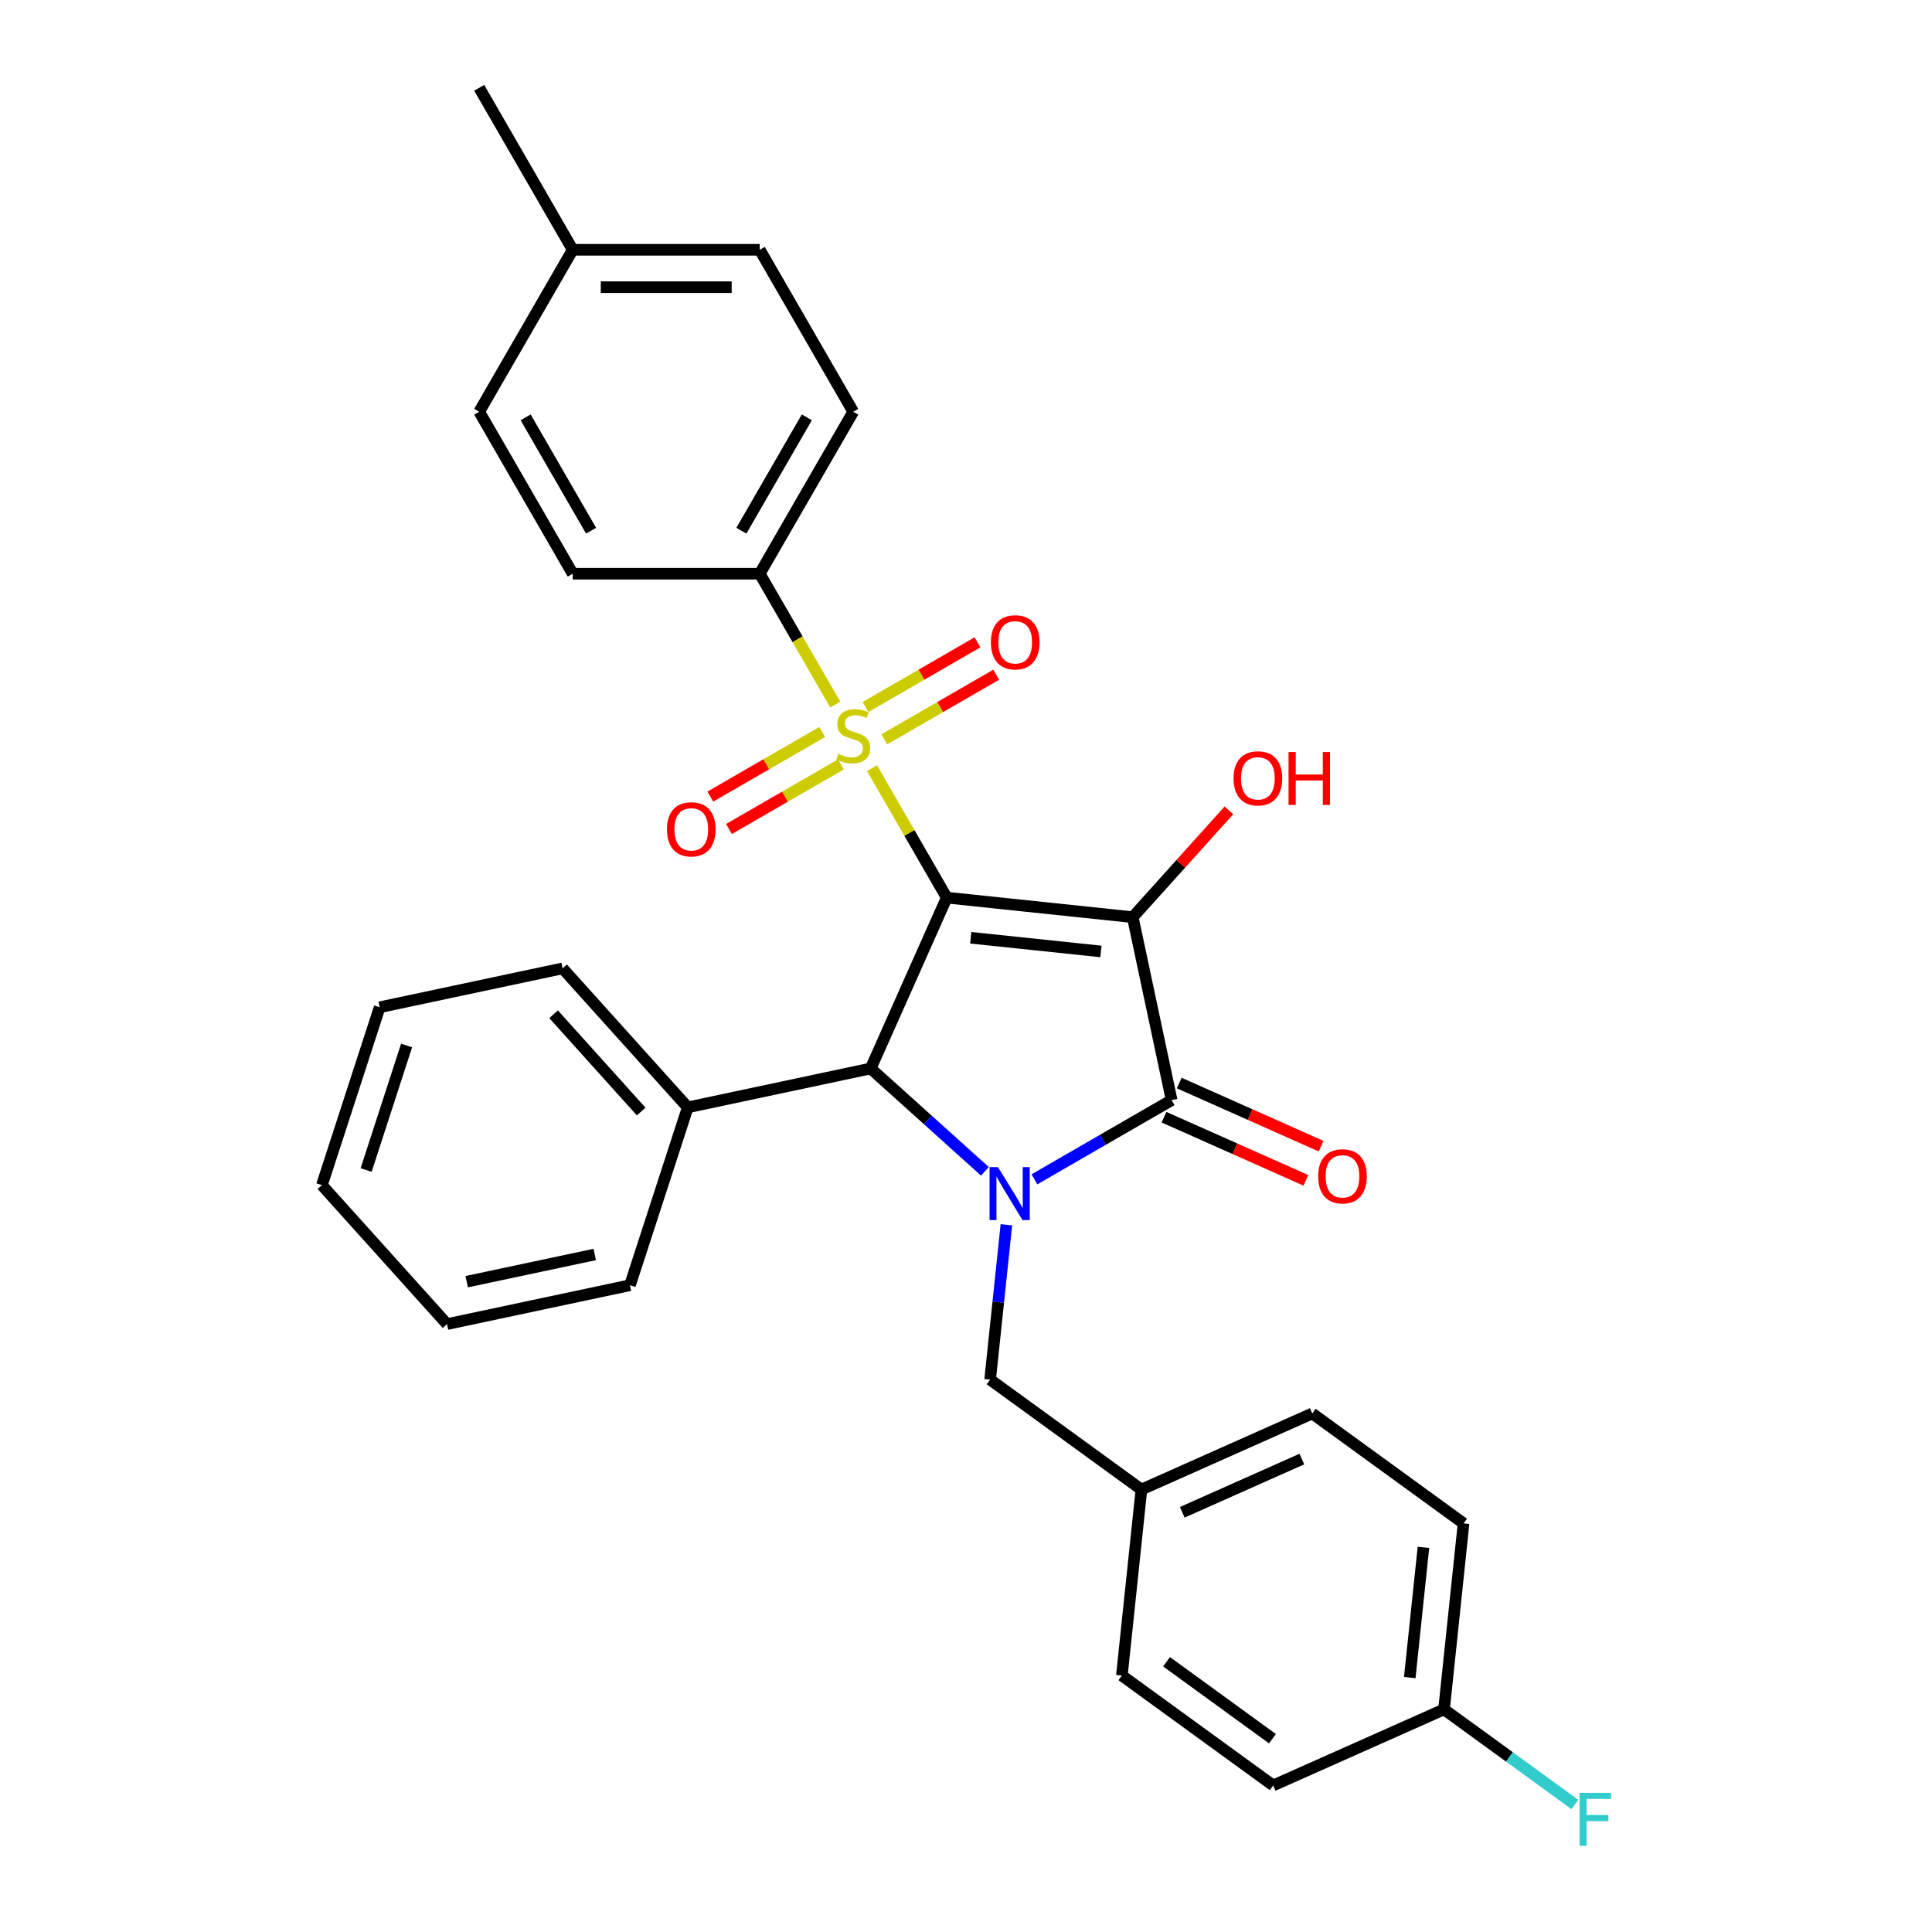 <?xml version='1.0' encoding='iso-8859-1'?>
<svg version='1.1' baseProfile='full'
              xmlns='http://www.w3.org/2000/svg'
                      xmlns:rdkit='http://www.rdkit.org/xml'
                      xmlns:xlink='http://www.w3.org/1999/xlink'
                  xml:space='preserve'
width='1000px' height='1000px' viewBox='0 0 1000 1000'>
<!-- END OF HEADER -->
<rect style='opacity:1.0;fill:#FFFFFF;stroke:none' width='1000' height='1000' x='0' y='0'> </rect>
<path class='bond-0' d='M 490.038,464.611 L 586.308,474.73' style='fill:none;fill-rule:evenodd;stroke:#000000;stroke-width:6px;stroke-linecap:butt;stroke-linejoin:miter;stroke-opacity:1' />
<path class='bond-0' d='M 502.455,485.383 L 569.844,492.466' style='fill:none;fill-rule:evenodd;stroke:#000000;stroke-width:6px;stroke-linecap:butt;stroke-linejoin:miter;stroke-opacity:1' />
<path class='bond-1' d='M 490.038,464.611 L 470.694,431.108' style='fill:none;fill-rule:evenodd;stroke:#000000;stroke-width:6px;stroke-linecap:butt;stroke-linejoin:miter;stroke-opacity:1' />
<path class='bond-1' d='M 470.694,431.108 L 451.351,397.604' style='fill:none;fill-rule:evenodd;stroke:#CCCC00;stroke-width:6px;stroke-linecap:butt;stroke-linejoin:miter;stroke-opacity:1' />
<path class='bond-4' d='M 490.038,464.611 L 450.666,553.043' style='fill:none;fill-rule:evenodd;stroke:#000000;stroke-width:6px;stroke-linecap:butt;stroke-linejoin:miter;stroke-opacity:1' />
<path class='bond-3' d='M 586.308,474.73 L 606.434,569.415' style='fill:none;fill-rule:evenodd;stroke:#000000;stroke-width:6px;stroke-linecap:butt;stroke-linejoin:miter;stroke-opacity:1' />
<path class='bond-10' d='M 586.308,474.73 L 611.192,447.093' style='fill:none;fill-rule:evenodd;stroke:#000000;stroke-width:6px;stroke-linecap:butt;stroke-linejoin:miter;stroke-opacity:1' />
<path class='bond-10' d='M 611.192,447.093 L 636.076,419.457' style='fill:none;fill-rule:evenodd;stroke:#FF0000;stroke-width:6px;stroke-linecap:butt;stroke-linejoin:miter;stroke-opacity:1' />
<path class='bond-5' d='M 432.349,364.692 L 412.794,330.82' style='fill:none;fill-rule:evenodd;stroke:#CCCC00;stroke-width:6px;stroke-linecap:butt;stroke-linejoin:miter;stroke-opacity:1' />
<path class='bond-5' d='M 412.794,330.82 L 393.238,296.949' style='fill:none;fill-rule:evenodd;stroke:#000000;stroke-width:6px;stroke-linecap:butt;stroke-linejoin:miter;stroke-opacity:1' />
<path class='bond-7' d='M 425.588,378.869 L 396.618,395.595' style='fill:none;fill-rule:evenodd;stroke:#CCCC00;stroke-width:6px;stroke-linecap:butt;stroke-linejoin:miter;stroke-opacity:1' />
<path class='bond-7' d='M 396.618,395.595 L 367.647,412.321' style='fill:none;fill-rule:evenodd;stroke:#FF0000;stroke-width:6px;stroke-linecap:butt;stroke-linejoin:miter;stroke-opacity:1' />
<path class='bond-7' d='M 435.268,395.635 L 406.298,412.361' style='fill:none;fill-rule:evenodd;stroke:#CCCC00;stroke-width:6px;stroke-linecap:butt;stroke-linejoin:miter;stroke-opacity:1' />
<path class='bond-7' d='M 406.298,412.361 L 377.327,429.087' style='fill:none;fill-rule:evenodd;stroke:#FF0000;stroke-width:6px;stroke-linecap:butt;stroke-linejoin:miter;stroke-opacity:1' />
<path class='bond-8' d='M 457.687,382.691 L 486.658,365.965' style='fill:none;fill-rule:evenodd;stroke:#CCCC00;stroke-width:6px;stroke-linecap:butt;stroke-linejoin:miter;stroke-opacity:1' />
<path class='bond-8' d='M 486.658,365.965 L 515.629,349.239' style='fill:none;fill-rule:evenodd;stroke:#FF0000;stroke-width:6px;stroke-linecap:butt;stroke-linejoin:miter;stroke-opacity:1' />
<path class='bond-8' d='M 448.007,365.925 L 476.978,349.199' style='fill:none;fill-rule:evenodd;stroke:#CCCC00;stroke-width:6px;stroke-linecap:butt;stroke-linejoin:miter;stroke-opacity:1' />
<path class='bond-8' d='M 476.978,349.199 L 505.949,332.473' style='fill:none;fill-rule:evenodd;stroke:#FF0000;stroke-width:6px;stroke-linecap:butt;stroke-linejoin:miter;stroke-opacity:1' />
<path class='bond-2' d='M 509.786,606.275 L 480.226,579.659' style='fill:none;fill-rule:evenodd;stroke:#0000FF;stroke-width:6px;stroke-linecap:butt;stroke-linejoin:miter;stroke-opacity:1' />
<path class='bond-2' d='M 480.226,579.659 L 450.666,553.043' style='fill:none;fill-rule:evenodd;stroke:#000000;stroke-width:6px;stroke-linecap:butt;stroke-linejoin:miter;stroke-opacity:1' />
<path class='bond-6' d='M 520.907,633.942 L 516.696,674.013' style='fill:none;fill-rule:evenodd;stroke:#0000FF;stroke-width:6px;stroke-linecap:butt;stroke-linejoin:miter;stroke-opacity:1' />
<path class='bond-6' d='M 516.696,674.013 L 512.484,714.085' style='fill:none;fill-rule:evenodd;stroke:#000000;stroke-width:6px;stroke-linecap:butt;stroke-linejoin:miter;stroke-opacity:1' />
<path class='bond-30' d='M 535.419,610.415 L 570.926,589.915' style='fill:none;fill-rule:evenodd;stroke:#0000FF;stroke-width:6px;stroke-linecap:butt;stroke-linejoin:miter;stroke-opacity:1' />
<path class='bond-30' d='M 570.926,589.915 L 606.434,569.415' style='fill:none;fill-rule:evenodd;stroke:#000000;stroke-width:6px;stroke-linecap:butt;stroke-linejoin:miter;stroke-opacity:1' />
<path class='bond-9' d='M 602.496,578.258 L 639.21,594.604' style='fill:none;fill-rule:evenodd;stroke:#000000;stroke-width:6px;stroke-linecap:butt;stroke-linejoin:miter;stroke-opacity:1' />
<path class='bond-9' d='M 639.21,594.604 L 675.924,610.95' style='fill:none;fill-rule:evenodd;stroke:#FF0000;stroke-width:6px;stroke-linecap:butt;stroke-linejoin:miter;stroke-opacity:1' />
<path class='bond-9' d='M 610.371,560.571 L 647.084,576.917' style='fill:none;fill-rule:evenodd;stroke:#000000;stroke-width:6px;stroke-linecap:butt;stroke-linejoin:miter;stroke-opacity:1' />
<path class='bond-9' d='M 647.084,576.917 L 683.798,593.263' style='fill:none;fill-rule:evenodd;stroke:#FF0000;stroke-width:6px;stroke-linecap:butt;stroke-linejoin:miter;stroke-opacity:1' />
<path class='bond-11' d='M 450.666,553.043 L 355.981,573.169' style='fill:none;fill-rule:evenodd;stroke:#000000;stroke-width:6px;stroke-linecap:butt;stroke-linejoin:miter;stroke-opacity:1' />
<path class='bond-12' d='M 393.238,296.949 L 441.638,213.117' style='fill:none;fill-rule:evenodd;stroke:#000000;stroke-width:6px;stroke-linecap:butt;stroke-linejoin:miter;stroke-opacity:1' />
<path class='bond-12' d='M 383.731,274.694 L 417.612,216.012' style='fill:none;fill-rule:evenodd;stroke:#000000;stroke-width:6px;stroke-linecap:butt;stroke-linejoin:miter;stroke-opacity:1' />
<path class='bond-13' d='M 393.238,296.949 L 296.438,296.949' style='fill:none;fill-rule:evenodd;stroke:#000000;stroke-width:6px;stroke-linecap:butt;stroke-linejoin:miter;stroke-opacity:1' />
<path class='bond-14' d='M 512.484,714.085 L 590.797,770.982' style='fill:none;fill-rule:evenodd;stroke:#000000;stroke-width:6px;stroke-linecap:butt;stroke-linejoin:miter;stroke-opacity:1' />
<path class='bond-24' d='M 355.981,573.169 L 291.209,501.232' style='fill:none;fill-rule:evenodd;stroke:#000000;stroke-width:6px;stroke-linecap:butt;stroke-linejoin:miter;stroke-opacity:1' />
<path class='bond-24' d='M 331.878,575.333 L 286.537,524.977' style='fill:none;fill-rule:evenodd;stroke:#000000;stroke-width:6px;stroke-linecap:butt;stroke-linejoin:miter;stroke-opacity:1' />
<path class='bond-25' d='M 355.981,573.169 L 326.068,665.231' style='fill:none;fill-rule:evenodd;stroke:#000000;stroke-width:6px;stroke-linecap:butt;stroke-linejoin:miter;stroke-opacity:1' />
<path class='bond-16' d='M 441.638,213.117 L 393.238,129.286' style='fill:none;fill-rule:evenodd;stroke:#000000;stroke-width:6px;stroke-linecap:butt;stroke-linejoin:miter;stroke-opacity:1' />
<path class='bond-17' d='M 296.438,296.949 L 248.038,213.117' style='fill:none;fill-rule:evenodd;stroke:#000000;stroke-width:6px;stroke-linecap:butt;stroke-linejoin:miter;stroke-opacity:1' />
<path class='bond-17' d='M 305.944,274.694 L 272.064,216.012' style='fill:none;fill-rule:evenodd;stroke:#000000;stroke-width:6px;stroke-linecap:butt;stroke-linejoin:miter;stroke-opacity:1' />
<path class='bond-20' d='M 590.797,770.982 L 580.678,867.252' style='fill:none;fill-rule:evenodd;stroke:#000000;stroke-width:6px;stroke-linecap:butt;stroke-linejoin:miter;stroke-opacity:1' />
<path class='bond-21' d='M 590.797,770.982 L 679.228,731.61' style='fill:none;fill-rule:evenodd;stroke:#000000;stroke-width:6px;stroke-linecap:butt;stroke-linejoin:miter;stroke-opacity:1' />
<path class='bond-21' d='M 611.936,782.763 L 673.838,755.202' style='fill:none;fill-rule:evenodd;stroke:#000000;stroke-width:6px;stroke-linecap:butt;stroke-linejoin:miter;stroke-opacity:1' />
<path class='bond-15' d='M 747.423,884.778 L 757.541,788.508' style='fill:none;fill-rule:evenodd;stroke:#000000;stroke-width:6px;stroke-linecap:butt;stroke-linejoin:miter;stroke-opacity:1' />
<path class='bond-15' d='M 729.687,868.313 L 736.769,800.925' style='fill:none;fill-rule:evenodd;stroke:#000000;stroke-width:6px;stroke-linecap:butt;stroke-linejoin:miter;stroke-opacity:1' />
<path class='bond-19' d='M 747.423,884.778 L 781.294,909.386' style='fill:none;fill-rule:evenodd;stroke:#000000;stroke-width:6px;stroke-linecap:butt;stroke-linejoin:miter;stroke-opacity:1' />
<path class='bond-19' d='M 781.294,909.386 L 815.165,933.995' style='fill:none;fill-rule:evenodd;stroke:#33CCCC;stroke-width:6px;stroke-linecap:butt;stroke-linejoin:miter;stroke-opacity:1' />
<path class='bond-33' d='M 747.423,884.778 L 658.991,924.15' style='fill:none;fill-rule:evenodd;stroke:#000000;stroke-width:6px;stroke-linecap:butt;stroke-linejoin:miter;stroke-opacity:1' />
<path class='bond-32' d='M 393.238,129.286 L 296.438,129.286' style='fill:none;fill-rule:evenodd;stroke:#000000;stroke-width:6px;stroke-linecap:butt;stroke-linejoin:miter;stroke-opacity:1' />
<path class='bond-32' d='M 378.718,148.646 L 310.958,148.646' style='fill:none;fill-rule:evenodd;stroke:#000000;stroke-width:6px;stroke-linecap:butt;stroke-linejoin:miter;stroke-opacity:1' />
<path class='bond-18' d='M 248.038,213.117 L 296.438,129.286' style='fill:none;fill-rule:evenodd;stroke:#000000;stroke-width:6px;stroke-linecap:butt;stroke-linejoin:miter;stroke-opacity:1' />
<path class='bond-26' d='M 296.438,129.286 L 248.038,45.455' style='fill:none;fill-rule:evenodd;stroke:#000000;stroke-width:6px;stroke-linecap:butt;stroke-linejoin:miter;stroke-opacity:1' />
<path class='bond-23' d='M 580.678,867.252 L 658.991,924.15' style='fill:none;fill-rule:evenodd;stroke:#000000;stroke-width:6px;stroke-linecap:butt;stroke-linejoin:miter;stroke-opacity:1' />
<path class='bond-23' d='M 603.805,860.124 L 658.624,899.952' style='fill:none;fill-rule:evenodd;stroke:#000000;stroke-width:6px;stroke-linecap:butt;stroke-linejoin:miter;stroke-opacity:1' />
<path class='bond-22' d='M 679.228,731.61 L 757.541,788.508' style='fill:none;fill-rule:evenodd;stroke:#000000;stroke-width:6px;stroke-linecap:butt;stroke-linejoin:miter;stroke-opacity:1' />
<path class='bond-28' d='M 291.209,501.232 L 196.524,521.358' style='fill:none;fill-rule:evenodd;stroke:#000000;stroke-width:6px;stroke-linecap:butt;stroke-linejoin:miter;stroke-opacity:1' />
<path class='bond-27' d='M 326.068,665.231 L 231.383,685.357' style='fill:none;fill-rule:evenodd;stroke:#000000;stroke-width:6px;stroke-linecap:butt;stroke-linejoin:miter;stroke-opacity:1' />
<path class='bond-27' d='M 307.84,649.313 L 241.561,663.401' style='fill:none;fill-rule:evenodd;stroke:#000000;stroke-width:6px;stroke-linecap:butt;stroke-linejoin:miter;stroke-opacity:1' />
<path class='bond-29' d='M 231.383,685.357 L 166.611,613.42' style='fill:none;fill-rule:evenodd;stroke:#000000;stroke-width:6px;stroke-linecap:butt;stroke-linejoin:miter;stroke-opacity:1' />
<path class='bond-31' d='M 196.524,521.358 L 166.611,613.42' style='fill:none;fill-rule:evenodd;stroke:#000000;stroke-width:6px;stroke-linecap:butt;stroke-linejoin:miter;stroke-opacity:1' />
<path class='bond-31' d='M 210.45,541.15 L 189.511,605.594' style='fill:none;fill-rule:evenodd;stroke:#000000;stroke-width:6px;stroke-linecap:butt;stroke-linejoin:miter;stroke-opacity:1' />
<path  class='atom-2' d='M 433.894 390.189
Q 434.204 390.305, 435.481 390.847
Q 436.759 391.389, 438.153 391.738
Q 439.586 392.048, 440.98 392.048
Q 443.574 392.048, 445.084 390.809
Q 446.594 389.531, 446.594 387.324
Q 446.594 385.814, 445.82 384.884
Q 445.084 383.955, 443.922 383.452
Q 442.761 382.948, 440.825 382.368
Q 438.385 381.632, 436.914 380.935
Q 435.481 380.238, 434.436 378.767
Q 433.429 377.295, 433.429 374.817
Q 433.429 371.371, 435.752 369.241
Q 438.114 367.112, 442.761 367.112
Q 445.936 367.112, 449.537 368.622
L 448.646 371.603
Q 445.355 370.248, 442.877 370.248
Q 440.205 370.248, 438.734 371.371
Q 437.262 372.455, 437.301 374.353
Q 437.301 375.824, 438.037 376.714
Q 438.811 377.605, 439.895 378.108
Q 441.018 378.612, 442.877 379.193
Q 445.355 379.967, 446.826 380.741
Q 448.298 381.516, 449.343 383.103
Q 450.427 384.652, 450.427 387.324
Q 450.427 391.118, 447.872 393.17
Q 445.355 395.184, 441.134 395.184
Q 438.695 395.184, 436.837 394.642
Q 435.017 394.138, 432.848 393.248
L 433.894 390.189
' fill='#CCCC00'/>
<path  class='atom-3' d='M 516.543 604.108
L 525.526 618.628
Q 526.416 620.06, 527.849 622.655
Q 529.281 625.249, 529.359 625.404
L 529.359 604.108
L 532.999 604.108
L 532.999 631.522
L 529.243 631.522
L 519.601 615.646
Q 518.479 613.788, 517.278 611.658
Q 516.117 609.529, 515.768 608.87
L 515.768 631.522
L 512.206 631.522
L 512.206 604.108
L 516.543 604.108
' fill='#0000FF'/>
<path  class='atom-8' d='M 345.222 429.258
Q 345.222 422.675, 348.475 418.997
Q 351.727 415.318, 357.806 415.318
Q 363.886 415.318, 367.138 418.997
Q 370.39 422.675, 370.39 429.258
Q 370.39 435.917, 367.099 439.712
Q 363.808 443.468, 357.806 443.468
Q 351.766 443.468, 348.475 439.712
Q 345.222 435.956, 345.222 429.258
M 357.806 440.37
Q 361.988 440.37, 364.234 437.582
Q 366.518 434.756, 366.518 429.258
Q 366.518 423.875, 364.234 421.165
Q 361.988 418.416, 357.806 418.416
Q 353.625 418.416, 351.34 421.126
Q 349.094 423.837, 349.094 429.258
Q 349.094 434.795, 351.34 437.582
Q 353.625 440.37, 357.806 440.37
' fill='#FF0000'/>
<path  class='atom-9' d='M 512.885 332.457
Q 512.885 325.875, 516.138 322.197
Q 519.39 318.518, 525.469 318.518
Q 531.548 318.518, 534.801 322.197
Q 538.053 325.875, 538.053 332.457
Q 538.053 339.117, 534.762 342.912
Q 531.471 346.668, 525.469 346.668
Q 519.429 346.668, 516.138 342.912
Q 512.885 339.156, 512.885 332.457
M 525.469 343.57
Q 529.651 343.57, 531.897 340.782
Q 534.181 337.956, 534.181 332.457
Q 534.181 327.075, 531.897 324.365
Q 529.651 321.616, 525.469 321.616
Q 521.287 321.616, 519.003 324.326
Q 516.757 327.037, 516.757 332.457
Q 516.757 337.994, 519.003 340.782
Q 521.287 343.57, 525.469 343.57
' fill='#FF0000'/>
<path  class='atom-10' d='M 682.281 608.864
Q 682.281 602.282, 685.533 598.603
Q 688.786 594.925, 694.865 594.925
Q 700.944 594.925, 704.196 598.603
Q 707.449 602.282, 707.449 608.864
Q 707.449 615.524, 704.158 619.319
Q 700.867 623.074, 694.865 623.074
Q 688.825 623.074, 685.533 619.319
Q 682.281 615.563, 682.281 608.864
M 694.865 619.977
Q 699.047 619.977, 701.292 617.189
Q 703.577 614.362, 703.577 608.864
Q 703.577 603.482, 701.292 600.772
Q 699.047 598.023, 694.865 598.023
Q 690.683 598.023, 688.399 600.733
Q 686.153 603.443, 686.153 608.864
Q 686.153 614.401, 688.399 617.189
Q 690.683 619.977, 694.865 619.977
' fill='#FF0000'/>
<path  class='atom-11' d='M 638.496 402.871
Q 638.496 396.288, 641.748 392.61
Q 645.001 388.931, 651.08 388.931
Q 657.159 388.931, 660.411 392.61
Q 663.664 396.288, 663.664 402.871
Q 663.664 409.531, 660.372 413.325
Q 657.081 417.081, 651.08 417.081
Q 645.039 417.081, 641.748 413.325
Q 638.496 409.569, 638.496 402.871
M 651.08 413.983
Q 655.261 413.983, 657.507 411.196
Q 659.792 408.369, 659.792 402.871
Q 659.792 397.489, 657.507 394.778
Q 655.261 392.029, 651.08 392.029
Q 646.898 392.029, 644.613 394.739
Q 642.368 397.45, 642.368 402.871
Q 642.368 408.408, 644.613 411.196
Q 646.898 413.983, 651.08 413.983
' fill='#FF0000'/>
<path  class='atom-11' d='M 666.955 389.241
L 670.672 389.241
L 670.672 400.896
L 684.689 400.896
L 684.689 389.241
L 688.406 389.241
L 688.406 416.655
L 684.689 416.655
L 684.689 403.994
L 670.672 403.994
L 670.672 416.655
L 666.955 416.655
L 666.955 389.241
' fill='#FF0000'/>
<path  class='atom-20' d='M 817.585 927.968
L 833.886 927.968
L 833.886 931.105
L 821.264 931.105
L 821.264 939.43
L 832.492 939.43
L 832.492 942.605
L 821.264 942.605
L 821.264 955.382
L 817.585 955.382
L 817.585 927.968
' fill='#33CCCC'/>
</svg>
